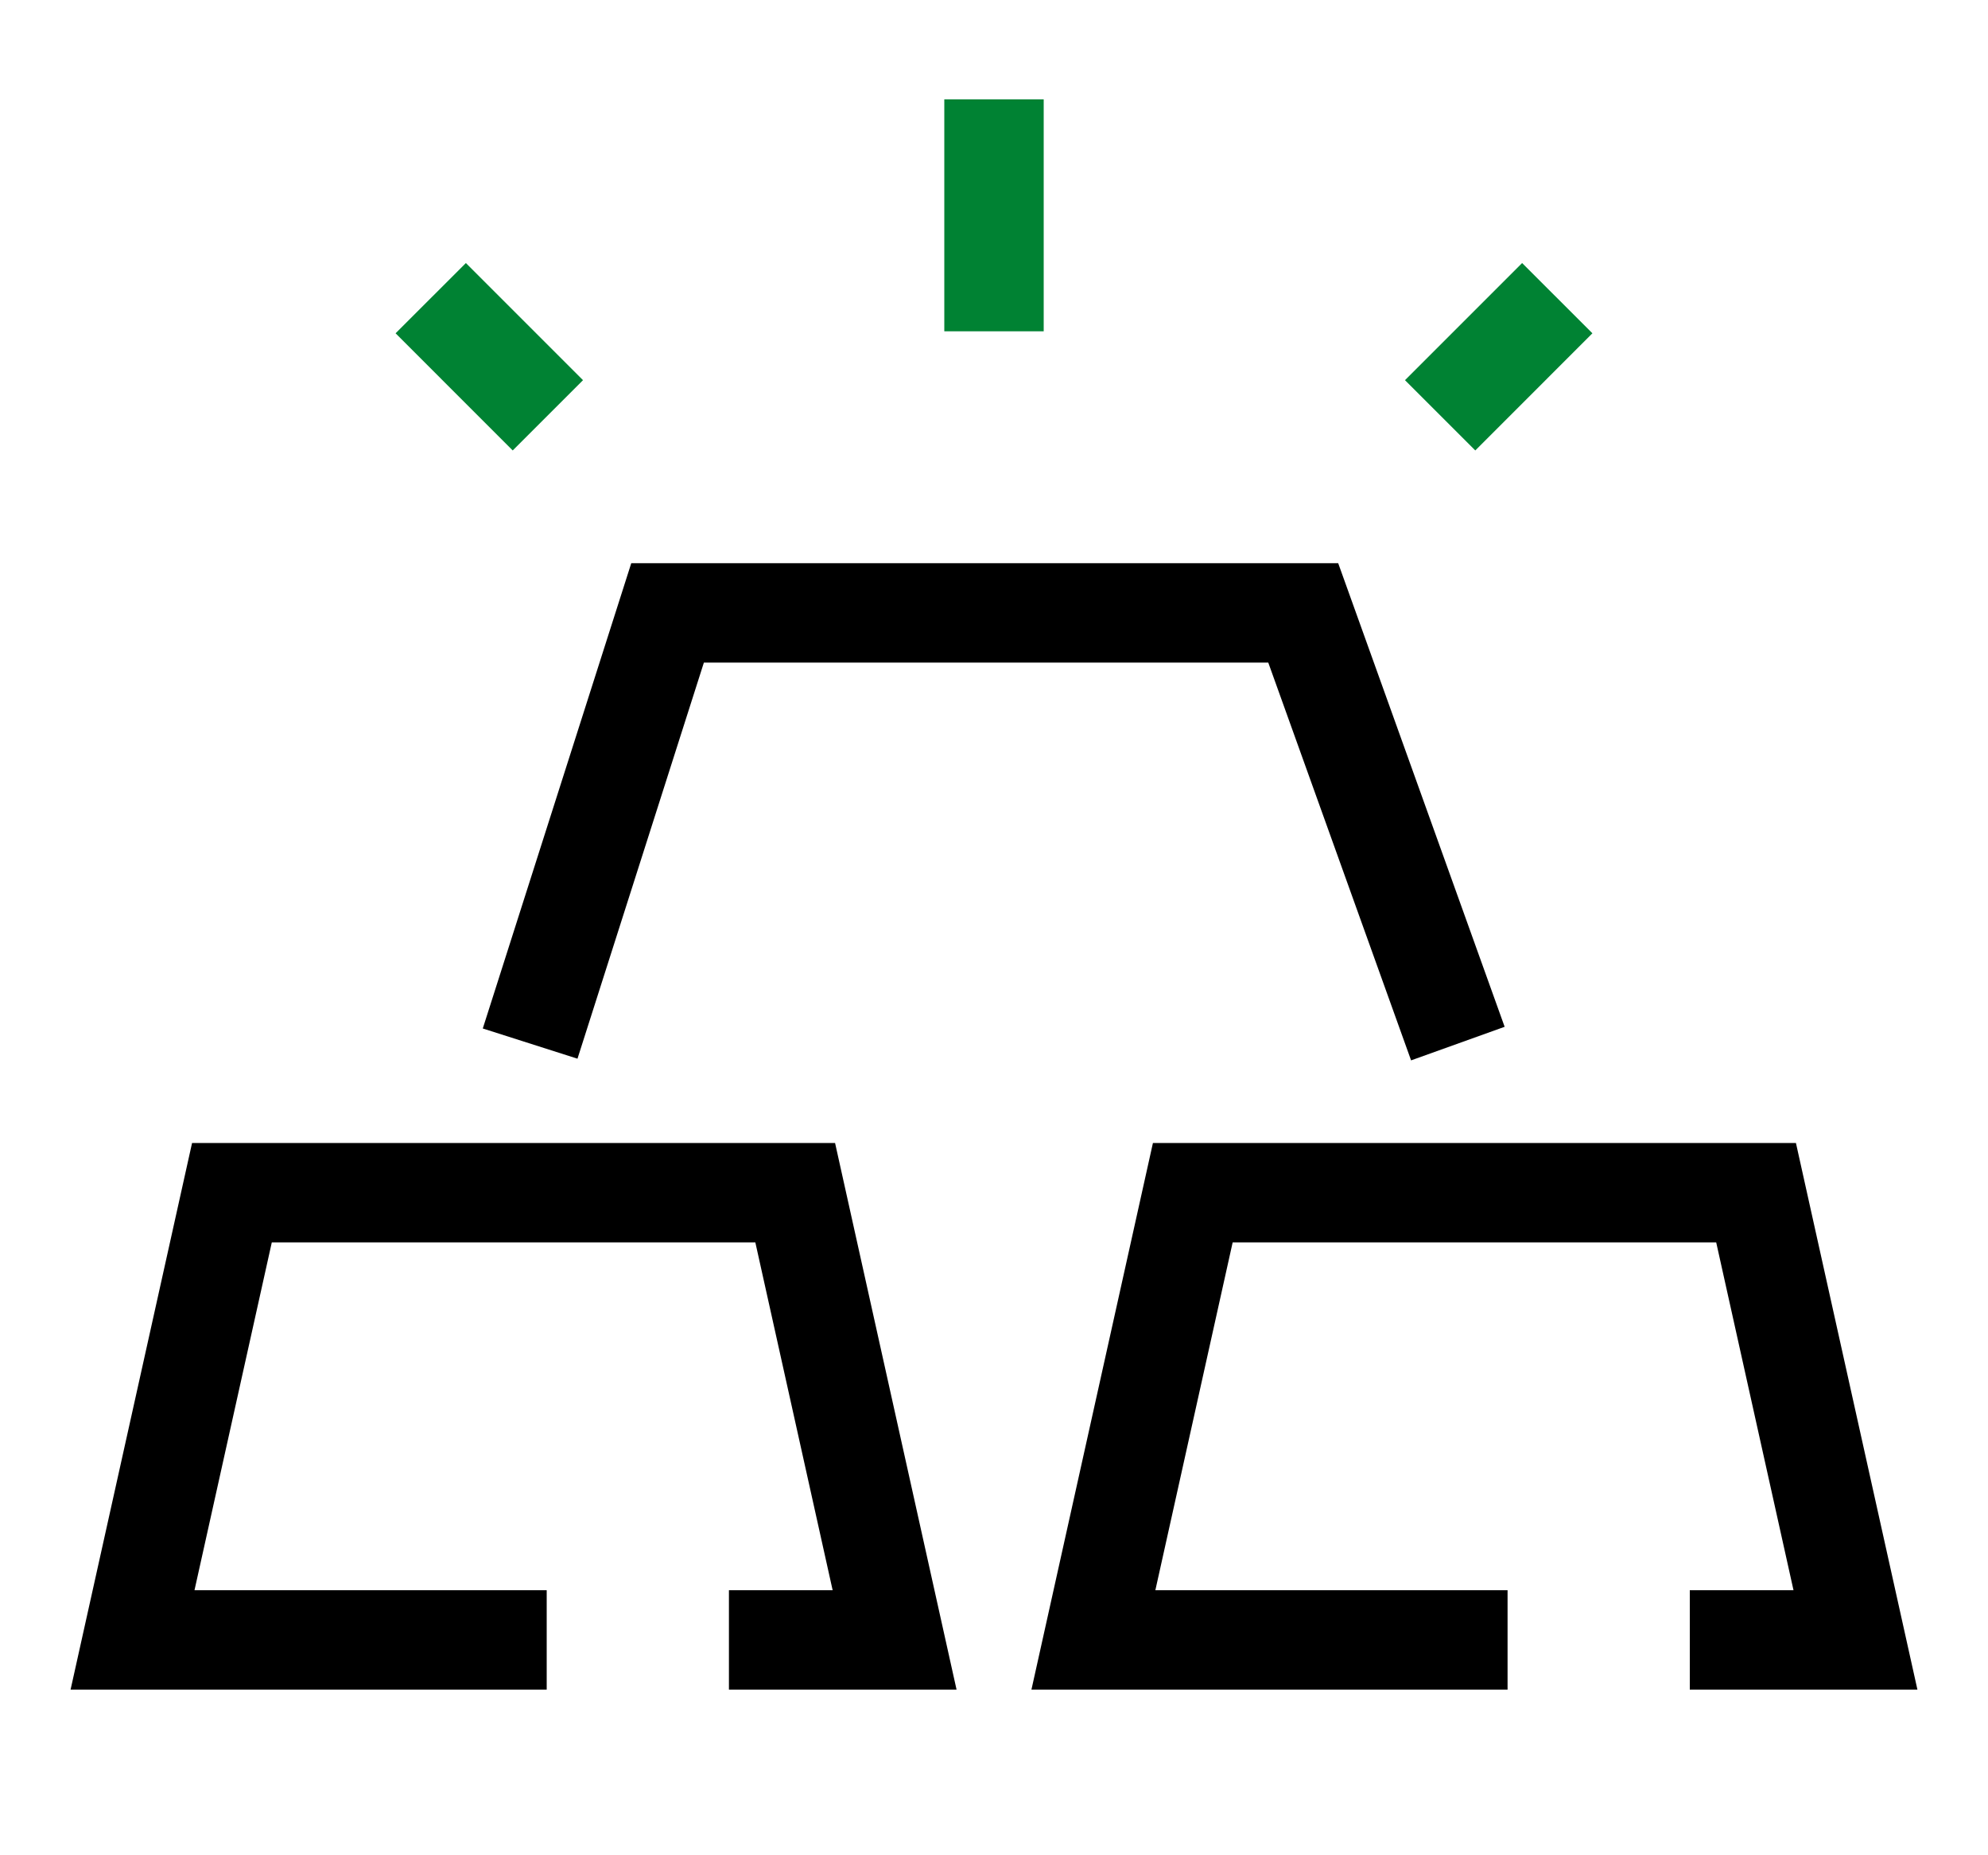 <svg width="60" height="56" viewBox="0 0 60 56" fill="none" xmlns="http://www.w3.org/2000/svg">
<path d="M16.5 49.5H4L7 36H24L27 49.5H22" stroke="black" stroke-width="3" stroke-miterlimit="9.599"/>
<path d="M45.5 49.5H33L36 36H53L56 49.5H51" stroke="black" stroke-width="3" stroke-miterlimit="9.599"/>
<path d="M16 31.5L20.148 18.5H39.333L44 31.5" stroke="black" stroke-width="3" stroke-miterlimit="9.599"/>
<path d="M30 3V10" stroke="#008233" stroke-width="3" stroke-miterlimit="9.599"/>
<path d="M13 9L16.535 12.536" stroke="#008233" stroke-width="3" stroke-miterlimit="9.599"/>
<path d="M47 9L43.465 12.536" stroke="#008233" stroke-width="3" stroke-miterlimit="9.599"/>
</svg>
